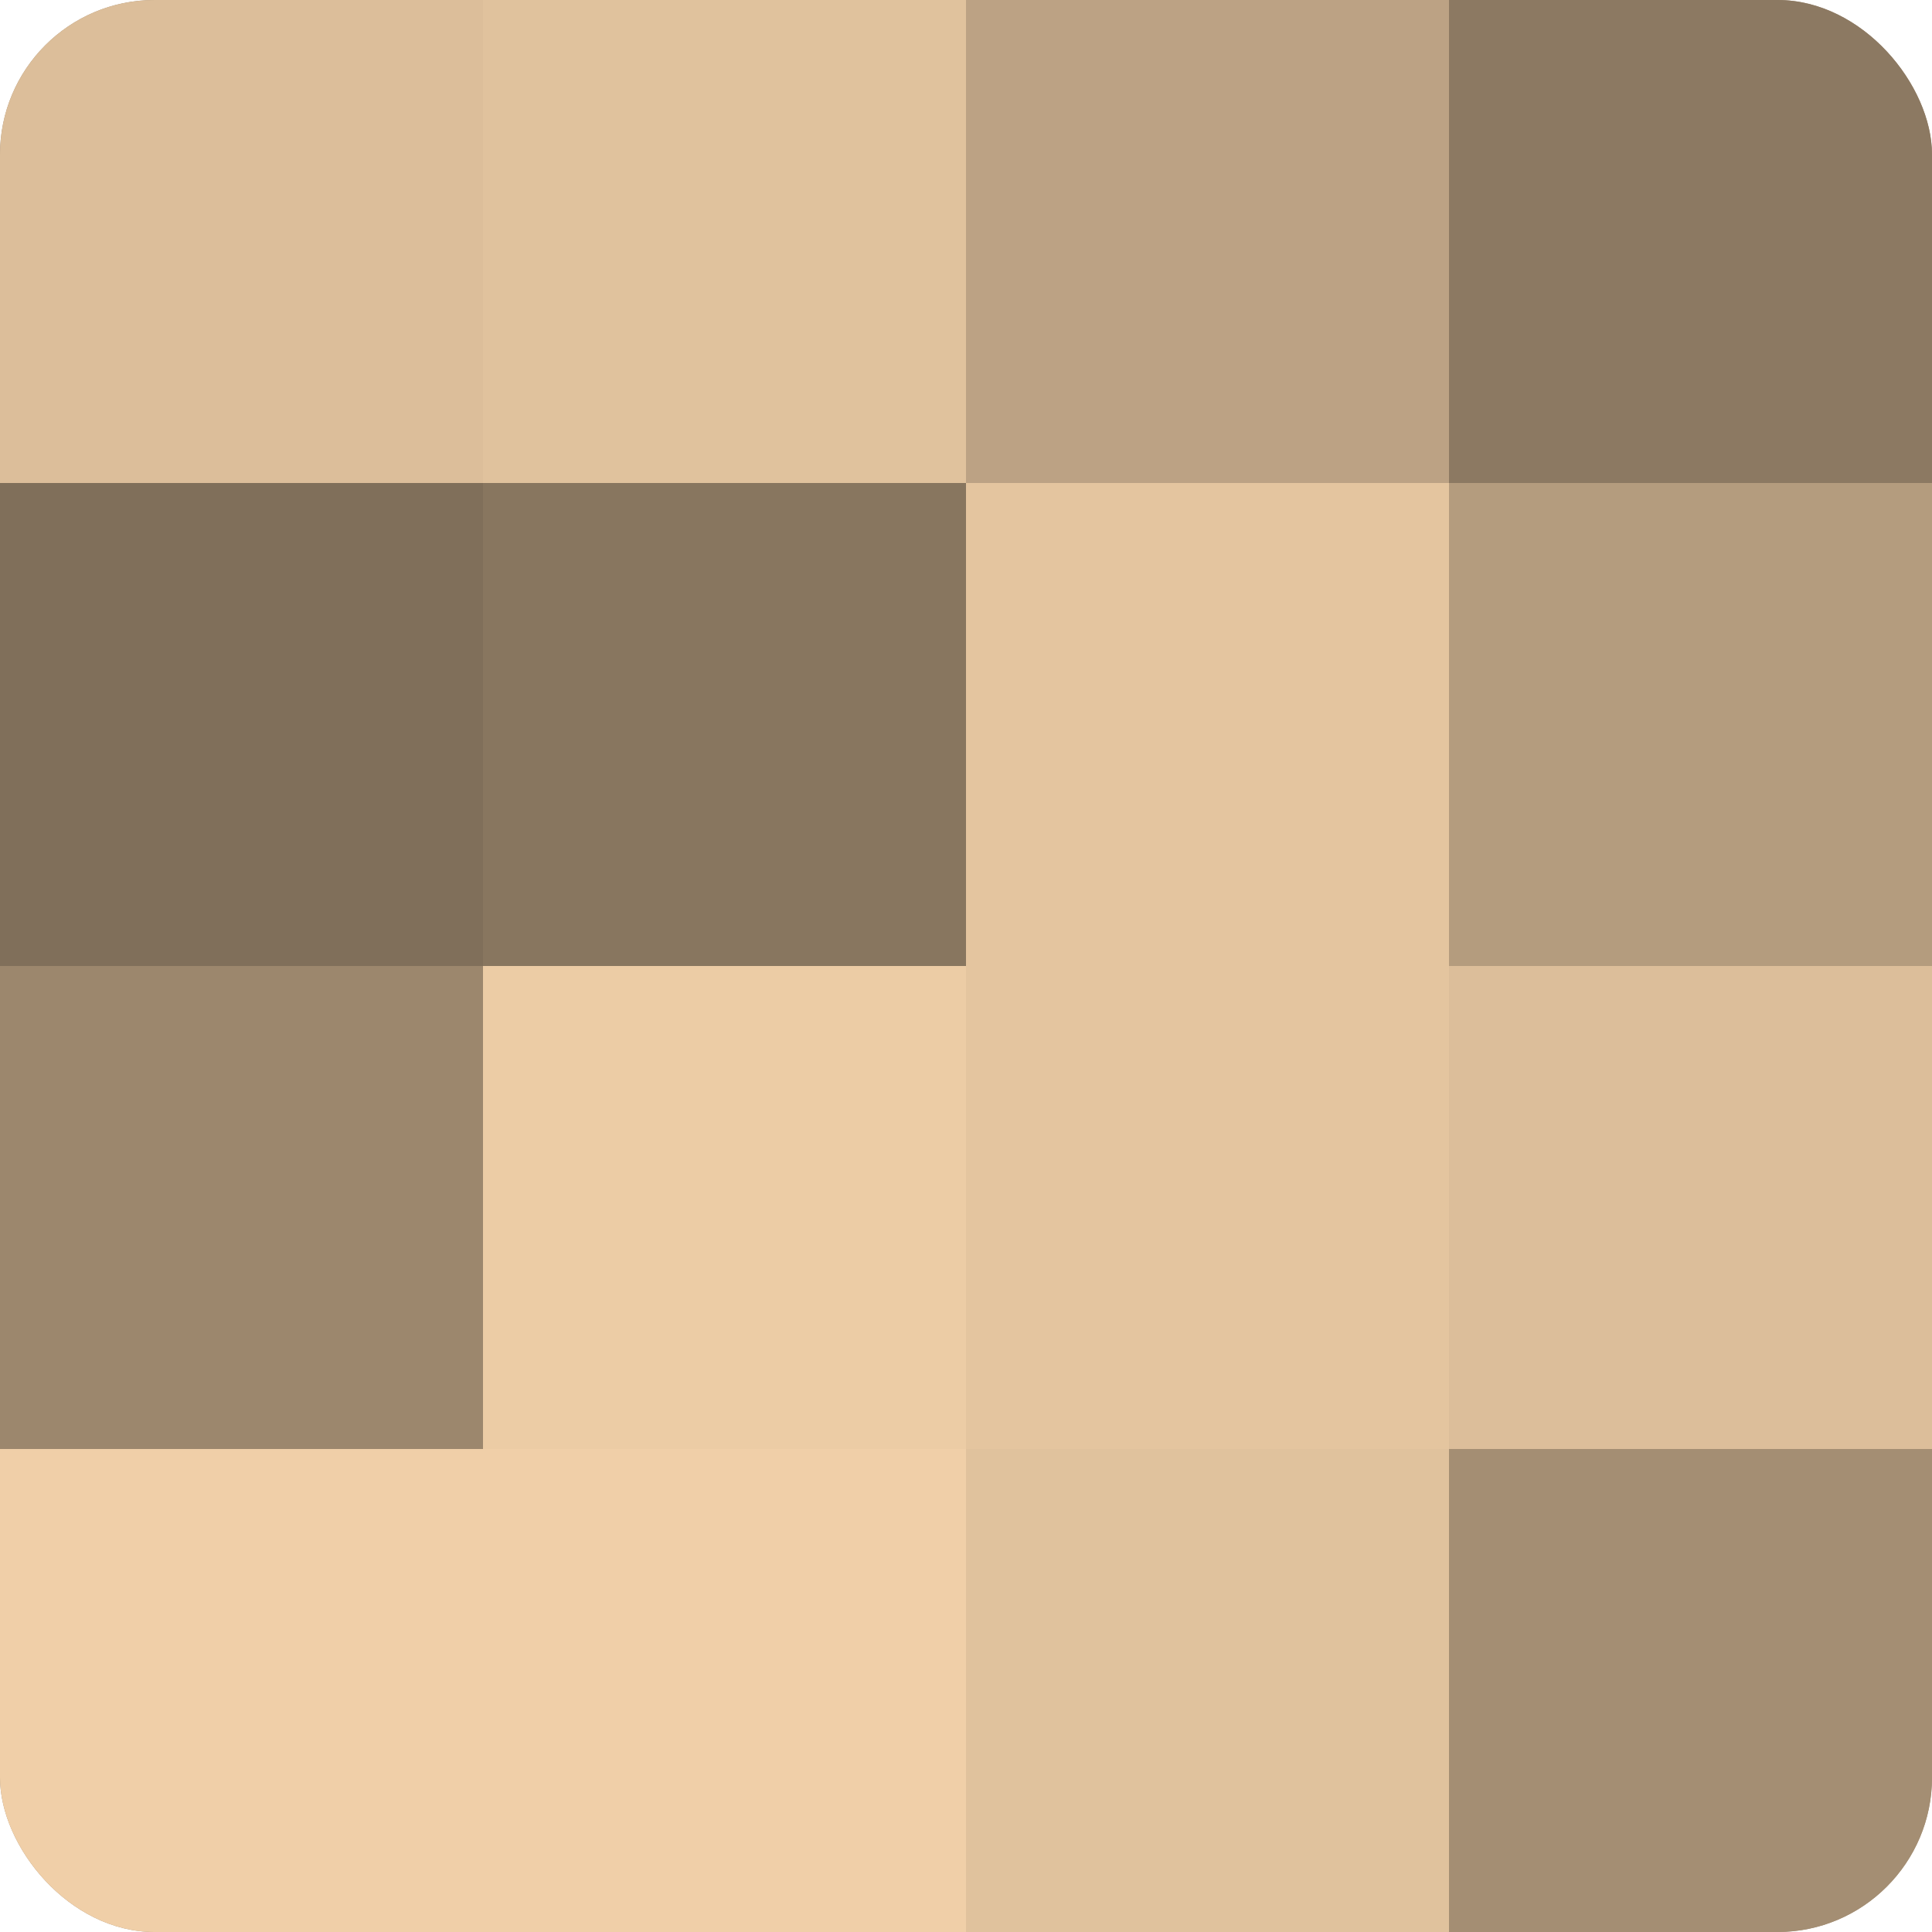 <?xml version="1.0" encoding="UTF-8"?>
<svg xmlns="http://www.w3.org/2000/svg" width="60" height="60" viewBox="0 0 100 100" preserveAspectRatio="xMidYMid meet"><defs><clipPath id="c" width="100" height="100"><rect width="100" height="100" rx="8" ry="8"/></clipPath></defs><g clip-path="url(#c)"><rect width="100" height="100" fill="#a08a70"/><rect width="25" height="25" fill="#dcbe9a"/><rect y="25" width="25" height="25" fill="#806f5a"/><rect y="50" width="25" height="25" fill="#9c876d"/><rect y="75" width="25" height="25" fill="#f0cfa8"/><rect x="25" width="25" height="25" fill="#e0c29d"/><rect x="25" y="25" width="25" height="25" fill="#88765f"/><rect x="25" y="50" width="25" height="25" fill="#eccca5"/><rect x="25" y="75" width="25" height="25" fill="#f0cfa8"/><rect x="50" width="25" height="25" fill="#bca284"/><rect x="50" y="25" width="25" height="25" fill="#e4c59f"/><rect x="50" y="50" width="25" height="25" fill="#e4c59f"/><rect x="50" y="75" width="25" height="25" fill="#e0c29d"/><rect x="75" width="25" height="25" fill="#8c7962"/><rect x="75" y="25" width="25" height="25" fill="#b49c7e"/><rect x="75" y="50" width="25" height="25" fill="#dcbe9a"/><rect x="75" y="75" width="25" height="25" fill="#a48e73"/></g></svg>
